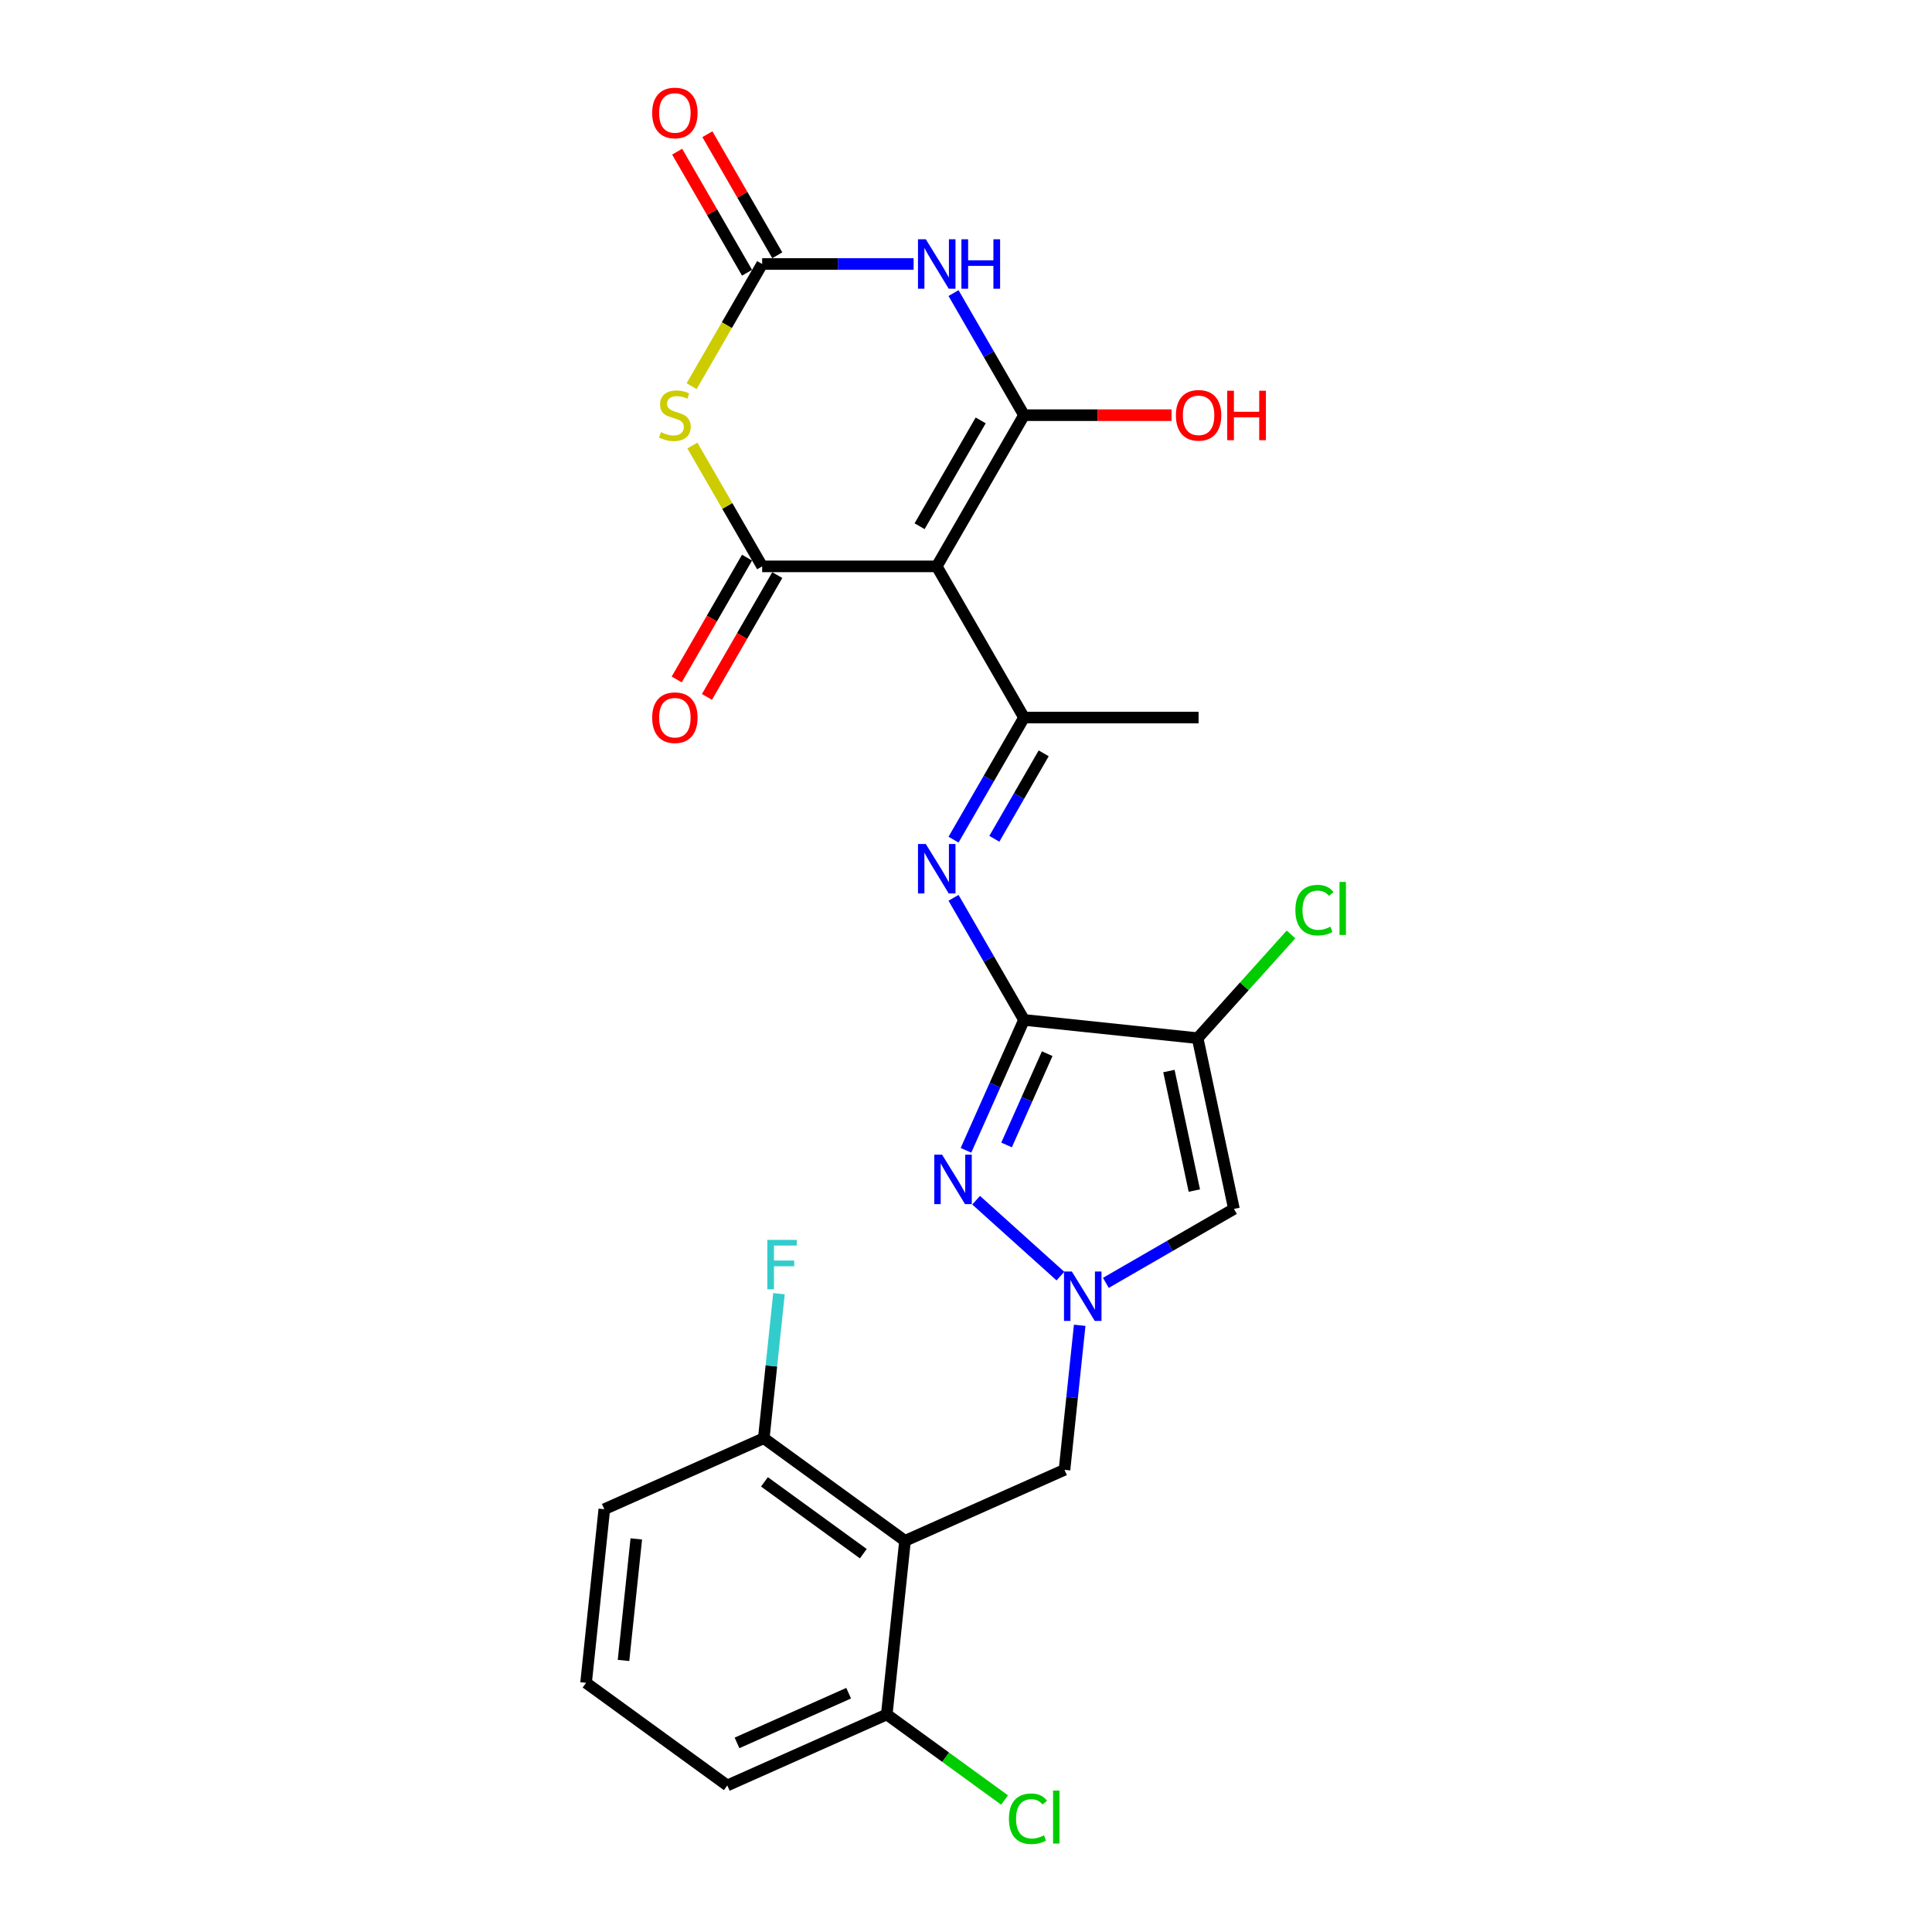 <?xml version='1.0' encoding='iso-8859-1'?>
<svg version='1.1' baseProfile='full'
              xmlns='http://www.w3.org/2000/svg'
                      xmlns:rdkit='http://www.rdkit.org/xml'
                      xmlns:xlink='http://www.w3.org/1999/xlink'
                  xml:space='preserve'
width='1000px' height='1000px' viewBox='0 0 1000 1000'>
<!-- END OF HEADER -->
<rect style='opacity:1.0;fill:#FFFFFF;stroke:none' width='1000' height='1000' x='0' y='0'> </rect>
<path class='bond-0' d='M 484.852,293.151 L 530.031,214.898' style='fill:none;fill-rule:evenodd;stroke:#000000;stroke-width:6px;stroke-linecap:butt;stroke-linejoin:miter;stroke-opacity:1' />
<path class='bond-0' d='M 475.978,272.377 L 507.603,217.6' style='fill:none;fill-rule:evenodd;stroke:#000000;stroke-width:6px;stroke-linecap:butt;stroke-linejoin:miter;stroke-opacity:1' />
<path class='bond-2' d='M 484.852,293.151 L 394.494,293.151' style='fill:none;fill-rule:evenodd;stroke:#000000;stroke-width:6px;stroke-linecap:butt;stroke-linejoin:miter;stroke-opacity:1' />
<path class='bond-10' d='M 484.852,293.151 L 530.031,371.403' style='fill:none;fill-rule:evenodd;stroke:#000000;stroke-width:6px;stroke-linecap:butt;stroke-linejoin:miter;stroke-opacity:1' />
<path class='bond-3' d='M 530.031,214.898 L 511.787,183.299' style='fill:none;fill-rule:evenodd;stroke:#000000;stroke-width:6px;stroke-linecap:butt;stroke-linejoin:miter;stroke-opacity:1' />
<path class='bond-3' d='M 511.787,183.299 L 493.543,151.7' style='fill:none;fill-rule:evenodd;stroke:#0000FF;stroke-width:6px;stroke-linecap:butt;stroke-linejoin:miter;stroke-opacity:1' />
<path class='bond-18' d='M 530.031,214.898 L 568.207,214.898' style='fill:none;fill-rule:evenodd;stroke:#000000;stroke-width:6px;stroke-linecap:butt;stroke-linejoin:miter;stroke-opacity:1' />
<path class='bond-18' d='M 568.207,214.898 L 606.383,214.898' style='fill:none;fill-rule:evenodd;stroke:#FF0000;stroke-width:6px;stroke-linecap:butt;stroke-linejoin:miter;stroke-opacity:1' />
<path class='bond-1' d='M 530.031,527.908 L 511.787,496.308' style='fill:none;fill-rule:evenodd;stroke:#000000;stroke-width:6px;stroke-linecap:butt;stroke-linejoin:miter;stroke-opacity:1' />
<path class='bond-1' d='M 511.787,496.308 L 493.543,464.709' style='fill:none;fill-rule:evenodd;stroke:#0000FF;stroke-width:6px;stroke-linecap:butt;stroke-linejoin:miter;stroke-opacity:1' />
<path class='bond-5' d='M 530.031,527.908 L 619.894,537.353' style='fill:none;fill-rule:evenodd;stroke:#000000;stroke-width:6px;stroke-linecap:butt;stroke-linejoin:miter;stroke-opacity:1' />
<path class='bond-6' d='M 530.031,527.908 L 515.006,561.654' style='fill:none;fill-rule:evenodd;stroke:#000000;stroke-width:6px;stroke-linecap:butt;stroke-linejoin:miter;stroke-opacity:1' />
<path class='bond-6' d='M 515.006,561.654 L 499.981,595.4' style='fill:none;fill-rule:evenodd;stroke:#0000FF;stroke-width:6px;stroke-linecap:butt;stroke-linejoin:miter;stroke-opacity:1' />
<path class='bond-6' d='M 542.032,545.382 L 531.515,569.004' style='fill:none;fill-rule:evenodd;stroke:#000000;stroke-width:6px;stroke-linecap:butt;stroke-linejoin:miter;stroke-opacity:1' />
<path class='bond-6' d='M 531.515,569.004 L 520.998,592.627' style='fill:none;fill-rule:evenodd;stroke:#0000FF;stroke-width:6px;stroke-linecap:butt;stroke-linejoin:miter;stroke-opacity:1' />
<path class='bond-4' d='M 394.494,293.151 L 376.438,261.877' style='fill:none;fill-rule:evenodd;stroke:#000000;stroke-width:6px;stroke-linecap:butt;stroke-linejoin:miter;stroke-opacity:1' />
<path class='bond-4' d='M 376.438,261.877 L 358.382,230.603' style='fill:none;fill-rule:evenodd;stroke:#CCCC00;stroke-width:6px;stroke-linecap:butt;stroke-linejoin:miter;stroke-opacity:1' />
<path class='bond-14' d='M 386.668,288.633 L 368.466,320.16' style='fill:none;fill-rule:evenodd;stroke:#000000;stroke-width:6px;stroke-linecap:butt;stroke-linejoin:miter;stroke-opacity:1' />
<path class='bond-14' d='M 368.466,320.16 L 350.264,351.687' style='fill:none;fill-rule:evenodd;stroke:#FF0000;stroke-width:6px;stroke-linecap:butt;stroke-linejoin:miter;stroke-opacity:1' />
<path class='bond-14' d='M 402.319,297.669 L 384.117,329.196' style='fill:none;fill-rule:evenodd;stroke:#000000;stroke-width:6px;stroke-linecap:butt;stroke-linejoin:miter;stroke-opacity:1' />
<path class='bond-14' d='M 384.117,329.196 L 365.915,360.723' style='fill:none;fill-rule:evenodd;stroke:#FF0000;stroke-width:6px;stroke-linecap:butt;stroke-linejoin:miter;stroke-opacity:1' />
<path class='bond-26' d='M 472.888,136.646 L 433.691,136.646' style='fill:none;fill-rule:evenodd;stroke:#0000FF;stroke-width:6px;stroke-linecap:butt;stroke-linejoin:miter;stroke-opacity:1' />
<path class='bond-26' d='M 433.691,136.646 L 394.494,136.646' style='fill:none;fill-rule:evenodd;stroke:#000000;stroke-width:6px;stroke-linecap:butt;stroke-linejoin:miter;stroke-opacity:1' />
<path class='bond-7' d='M 357.985,199.881 L 376.239,168.263' style='fill:none;fill-rule:evenodd;stroke:#CCCC00;stroke-width:6px;stroke-linecap:butt;stroke-linejoin:miter;stroke-opacity:1' />
<path class='bond-7' d='M 376.239,168.263 L 394.494,136.646' style='fill:none;fill-rule:evenodd;stroke:#000000;stroke-width:6px;stroke-linecap:butt;stroke-linejoin:miter;stroke-opacity:1' />
<path class='bond-11' d='M 619.894,537.353 L 638.68,625.736' style='fill:none;fill-rule:evenodd;stroke:#000000;stroke-width:6px;stroke-linecap:butt;stroke-linejoin:miter;stroke-opacity:1' />
<path class='bond-11' d='M 605.035,554.367 L 618.185,616.236' style='fill:none;fill-rule:evenodd;stroke:#000000;stroke-width:6px;stroke-linecap:butt;stroke-linejoin:miter;stroke-opacity:1' />
<path class='bond-19' d='M 619.894,537.353 L 644.061,510.512' style='fill:none;fill-rule:evenodd;stroke:#000000;stroke-width:6px;stroke-linecap:butt;stroke-linejoin:miter;stroke-opacity:1' />
<path class='bond-19' d='M 644.061,510.512 L 668.229,483.671' style='fill:none;fill-rule:evenodd;stroke:#00CC00;stroke-width:6px;stroke-linecap:butt;stroke-linejoin:miter;stroke-opacity:1' />
<path class='bond-8' d='M 505.242,621.226 L 548.867,660.505' style='fill:none;fill-rule:evenodd;stroke:#0000FF;stroke-width:6px;stroke-linecap:butt;stroke-linejoin:miter;stroke-opacity:1' />
<path class='bond-17' d='M 402.319,132.128 L 384.232,100.8' style='fill:none;fill-rule:evenodd;stroke:#000000;stroke-width:6px;stroke-linecap:butt;stroke-linejoin:miter;stroke-opacity:1' />
<path class='bond-17' d='M 384.232,100.8 L 366.144,69.472' style='fill:none;fill-rule:evenodd;stroke:#FF0000;stroke-width:6px;stroke-linecap:butt;stroke-linejoin:miter;stroke-opacity:1' />
<path class='bond-17' d='M 386.668,141.164 L 368.581,109.836' style='fill:none;fill-rule:evenodd;stroke:#000000;stroke-width:6px;stroke-linecap:butt;stroke-linejoin:miter;stroke-opacity:1' />
<path class='bond-17' d='M 368.581,109.836 L 350.494,78.507' style='fill:none;fill-rule:evenodd;stroke:#FF0000;stroke-width:6px;stroke-linecap:butt;stroke-linejoin:miter;stroke-opacity:1' />
<path class='bond-13' d='M 558.846,685.969 L 554.914,723.373' style='fill:none;fill-rule:evenodd;stroke:#0000FF;stroke-width:6px;stroke-linecap:butt;stroke-linejoin:miter;stroke-opacity:1' />
<path class='bond-13' d='M 554.914,723.373 L 550.983,760.778' style='fill:none;fill-rule:evenodd;stroke:#000000;stroke-width:6px;stroke-linecap:butt;stroke-linejoin:miter;stroke-opacity:1' />
<path class='bond-27' d='M 572.391,664.008 L 605.536,644.872' style='fill:none;fill-rule:evenodd;stroke:#0000FF;stroke-width:6px;stroke-linecap:butt;stroke-linejoin:miter;stroke-opacity:1' />
<path class='bond-27' d='M 605.536,644.872 L 638.68,625.736' style='fill:none;fill-rule:evenodd;stroke:#000000;stroke-width:6px;stroke-linecap:butt;stroke-linejoin:miter;stroke-opacity:1' />
<path class='bond-9' d='M 493.543,434.602 L 511.787,403.002' style='fill:none;fill-rule:evenodd;stroke:#0000FF;stroke-width:6px;stroke-linecap:butt;stroke-linejoin:miter;stroke-opacity:1' />
<path class='bond-9' d='M 511.787,403.002 L 530.031,371.403' style='fill:none;fill-rule:evenodd;stroke:#000000;stroke-width:6px;stroke-linecap:butt;stroke-linejoin:miter;stroke-opacity:1' />
<path class='bond-9' d='M 514.667,434.158 L 527.437,412.038' style='fill:none;fill-rule:evenodd;stroke:#0000FF;stroke-width:6px;stroke-linecap:butt;stroke-linejoin:miter;stroke-opacity:1' />
<path class='bond-9' d='M 527.437,412.038 L 540.208,389.919' style='fill:none;fill-rule:evenodd;stroke:#000000;stroke-width:6px;stroke-linecap:butt;stroke-linejoin:miter;stroke-opacity:1' />
<path class='bond-22' d='M 530.031,371.403 L 620.389,371.403' style='fill:none;fill-rule:evenodd;stroke:#000000;stroke-width:6px;stroke-linecap:butt;stroke-linejoin:miter;stroke-opacity:1' />
<path class='bond-12' d='M 468.437,797.53 L 550.983,760.778' style='fill:none;fill-rule:evenodd;stroke:#000000;stroke-width:6px;stroke-linecap:butt;stroke-linejoin:miter;stroke-opacity:1' />
<path class='bond-15' d='M 468.437,797.53 L 395.336,744.419' style='fill:none;fill-rule:evenodd;stroke:#000000;stroke-width:6px;stroke-linecap:butt;stroke-linejoin:miter;stroke-opacity:1' />
<path class='bond-15' d='M 446.849,804.183 L 395.679,767.006' style='fill:none;fill-rule:evenodd;stroke:#000000;stroke-width:6px;stroke-linecap:butt;stroke-linejoin:miter;stroke-opacity:1' />
<path class='bond-16' d='M 468.437,797.53 L 458.992,887.393' style='fill:none;fill-rule:evenodd;stroke:#000000;stroke-width:6px;stroke-linecap:butt;stroke-linejoin:miter;stroke-opacity:1' />
<path class='bond-20' d='M 395.336,744.419 L 399.267,707.014' style='fill:none;fill-rule:evenodd;stroke:#000000;stroke-width:6px;stroke-linecap:butt;stroke-linejoin:miter;stroke-opacity:1' />
<path class='bond-20' d='M 399.267,707.014 L 403.198,669.609' style='fill:none;fill-rule:evenodd;stroke:#33CCCC;stroke-width:6px;stroke-linecap:butt;stroke-linejoin:miter;stroke-opacity:1' />
<path class='bond-25' d='M 395.336,744.419 L 312.79,781.171' style='fill:none;fill-rule:evenodd;stroke:#000000;stroke-width:6px;stroke-linecap:butt;stroke-linejoin:miter;stroke-opacity:1' />
<path class='bond-21' d='M 458.992,887.393 L 489.479,909.543' style='fill:none;fill-rule:evenodd;stroke:#000000;stroke-width:6px;stroke-linecap:butt;stroke-linejoin:miter;stroke-opacity:1' />
<path class='bond-21' d='M 489.479,909.543 L 519.967,931.694' style='fill:none;fill-rule:evenodd;stroke:#00CC00;stroke-width:6px;stroke-linecap:butt;stroke-linejoin:miter;stroke-opacity:1' />
<path class='bond-24' d='M 458.992,887.393 L 376.446,924.145' style='fill:none;fill-rule:evenodd;stroke:#000000;stroke-width:6px;stroke-linecap:butt;stroke-linejoin:miter;stroke-opacity:1' />
<path class='bond-24' d='M 439.259,876.396 L 381.477,902.123' style='fill:none;fill-rule:evenodd;stroke:#000000;stroke-width:6px;stroke-linecap:butt;stroke-linejoin:miter;stroke-opacity:1' />
<path class='bond-23' d='M 303.345,871.034 L 376.446,924.145' style='fill:none;fill-rule:evenodd;stroke:#000000;stroke-width:6px;stroke-linecap:butt;stroke-linejoin:miter;stroke-opacity:1' />
<path class='bond-28' d='M 303.345,871.034 L 312.79,781.171' style='fill:none;fill-rule:evenodd;stroke:#000000;stroke-width:6px;stroke-linecap:butt;stroke-linejoin:miter;stroke-opacity:1' />
<path class='bond-28' d='M 322.734,859.443 L 329.345,796.539' style='fill:none;fill-rule:evenodd;stroke:#000000;stroke-width:6px;stroke-linecap:butt;stroke-linejoin:miter;stroke-opacity:1' />
<path  class='atom-4' d='M 479.195 123.851
L 487.58 137.405
Q 488.412 138.742, 489.749 141.164
Q 491.086 143.586, 491.159 143.73
L 491.159 123.851
L 494.556 123.851
L 494.556 149.441
L 491.05 149.441
L 482.051 134.622
Q 481.002 132.887, 479.882 130.899
Q 478.798 128.911, 478.472 128.297
L 478.472 149.441
L 475.147 149.441
L 475.147 123.851
L 479.195 123.851
' fill='#0000FF'/>
<path  class='atom-4' d='M 497.628 123.851
L 501.098 123.851
L 501.098 134.731
L 514.182 134.731
L 514.182 123.851
L 517.652 123.851
L 517.652 149.441
L 514.182 149.441
L 514.182 137.622
L 501.098 137.622
L 501.098 149.441
L 497.628 149.441
L 497.628 123.851
' fill='#0000FF'/>
<path  class='atom-5' d='M 342.086 223.681
Q 342.375 223.79, 343.568 224.296
Q 344.761 224.802, 346.062 225.127
Q 347.399 225.416, 348.7 225.416
Q 351.122 225.416, 352.531 224.259
Q 353.941 223.067, 353.941 221.007
Q 353.941 219.597, 353.218 218.73
Q 352.531 217.862, 351.447 217.392
Q 350.363 216.922, 348.556 216.38
Q 346.279 215.694, 344.905 215.043
Q 343.568 214.392, 342.592 213.019
Q 341.652 211.645, 341.652 209.332
Q 341.652 206.116, 343.821 204.128
Q 346.026 202.14, 350.363 202.14
Q 353.327 202.14, 356.688 203.549
L 355.857 206.332
Q 352.784 205.067, 350.471 205.067
Q 347.977 205.067, 346.604 206.116
Q 345.231 207.128, 345.267 208.899
Q 345.267 210.272, 345.953 211.103
Q 346.676 211.935, 347.688 212.405
Q 348.736 212.874, 350.471 213.417
Q 352.784 214.139, 354.158 214.862
Q 355.531 215.585, 356.507 217.067
Q 357.519 218.513, 357.519 221.007
Q 357.519 224.549, 355.134 226.464
Q 352.784 228.344, 348.845 228.344
Q 346.568 228.344, 344.833 227.838
Q 343.134 227.368, 341.11 226.536
L 342.086 223.681
' fill='#CCCC00'/>
<path  class='atom-7' d='M 487.622 597.659
L 496.008 611.213
Q 496.839 612.55, 498.176 614.972
Q 499.513 617.393, 499.586 617.538
L 499.586 597.659
L 502.983 597.659
L 502.983 623.248
L 499.477 623.248
L 490.478 608.43
Q 489.43 606.695, 488.309 604.707
Q 487.225 602.719, 486.899 602.105
L 486.899 623.248
L 483.574 623.248
L 483.574 597.659
L 487.622 597.659
' fill='#0000FF'/>
<path  class='atom-9' d='M 554.771 658.12
L 563.157 671.674
Q 563.988 673.011, 565.325 675.433
Q 566.663 677.854, 566.735 677.999
L 566.735 658.12
L 570.132 658.12
L 570.132 683.71
L 566.626 683.71
L 557.627 668.891
Q 556.579 667.156, 555.458 665.168
Q 554.374 663.18, 554.049 662.566
L 554.049 683.71
L 550.723 683.71
L 550.723 658.12
L 554.771 658.12
' fill='#0000FF'/>
<path  class='atom-10' d='M 479.195 436.861
L 487.58 450.414
Q 488.412 451.752, 489.749 454.173
Q 491.086 456.595, 491.159 456.739
L 491.159 436.861
L 494.556 436.861
L 494.556 462.45
L 491.05 462.45
L 482.051 447.631
Q 481.002 445.896, 479.882 443.908
Q 478.798 441.921, 478.472 441.306
L 478.472 462.45
L 475.147 462.45
L 475.147 436.861
L 479.195 436.861
' fill='#0000FF'/>
<path  class='atom-15' d='M 337.568 371.475
Q 337.568 365.331, 340.604 361.897
Q 343.64 358.464, 349.315 358.464
Q 354.989 358.464, 358.025 361.897
Q 361.061 365.331, 361.061 371.475
Q 361.061 377.692, 357.989 381.234
Q 354.917 384.74, 349.315 384.74
Q 343.676 384.74, 340.604 381.234
Q 337.568 377.728, 337.568 371.475
M 349.315 381.848
Q 353.218 381.848, 355.315 379.246
Q 357.447 376.608, 357.447 371.475
Q 357.447 366.451, 355.315 363.921
Q 353.218 361.355, 349.315 361.355
Q 345.411 361.355, 343.279 363.885
Q 341.183 366.415, 341.183 371.475
Q 341.183 376.644, 343.279 379.246
Q 345.411 381.848, 349.315 381.848
' fill='#FF0000'/>
<path  class='atom-18' d='M 337.568 58.466
Q 337.568 52.322, 340.604 48.888
Q 343.64 45.455, 349.315 45.455
Q 354.989 45.455, 358.025 48.888
Q 361.061 52.322, 361.061 58.466
Q 361.061 64.683, 357.989 68.225
Q 354.917 71.731, 349.315 71.731
Q 343.676 71.731, 340.604 68.225
Q 337.568 64.719, 337.568 58.466
M 349.315 68.839
Q 353.218 68.839, 355.315 66.237
Q 357.447 63.598, 357.447 58.466
Q 357.447 53.442, 355.315 50.912
Q 353.218 48.346, 349.315 48.346
Q 345.411 48.346, 343.279 50.876
Q 341.183 53.406, 341.183 58.466
Q 341.183 63.635, 343.279 66.237
Q 345.411 68.839, 349.315 68.839
' fill='#FF0000'/>
<path  class='atom-19' d='M 608.642 214.971
Q 608.642 208.826, 611.678 205.393
Q 614.714 201.959, 620.389 201.959
Q 626.063 201.959, 629.099 205.393
Q 632.135 208.826, 632.135 214.971
Q 632.135 221.187, 629.063 224.729
Q 625.991 228.235, 620.389 228.235
Q 614.75 228.235, 611.678 224.729
Q 608.642 221.223, 608.642 214.971
M 620.389 225.344
Q 624.292 225.344, 626.388 222.741
Q 628.521 220.103, 628.521 214.971
Q 628.521 209.947, 626.388 207.417
Q 624.292 204.851, 620.389 204.851
Q 616.485 204.851, 614.353 207.381
Q 612.256 209.911, 612.256 214.971
Q 612.256 220.139, 614.353 222.741
Q 616.485 225.344, 620.389 225.344
' fill='#FF0000'/>
<path  class='atom-19' d='M 635.207 202.248
L 638.677 202.248
L 638.677 213.127
L 651.761 213.127
L 651.761 202.248
L 655.231 202.248
L 655.231 227.838
L 651.761 227.838
L 651.761 216.019
L 638.677 216.019
L 638.677 227.838
L 635.207 227.838
L 635.207 202.248
' fill='#FF0000'/>
<path  class='atom-20' d='M 670.488 471.089
Q 670.488 464.728, 673.452 461.403
Q 676.451 458.041, 682.126 458.041
Q 687.403 458.041, 690.222 461.764
L 687.837 463.716
Q 685.776 461.005, 682.126 461.005
Q 678.259 461.005, 676.198 463.607
Q 674.174 466.174, 674.174 471.089
Q 674.174 476.149, 676.271 478.751
Q 678.403 481.354, 682.523 481.354
Q 685.343 481.354, 688.632 479.655
L 689.644 482.366
Q 688.306 483.233, 686.282 483.739
Q 684.258 484.245, 682.017 484.245
Q 676.451 484.245, 673.452 480.848
Q 670.488 477.45, 670.488 471.089
' fill='#00CC00'/>
<path  class='atom-20' d='M 693.33 456.487
L 696.655 456.487
L 696.655 483.92
L 693.33 483.92
L 693.33 456.487
' fill='#00CC00'/>
<path  class='atom-21' d='M 397.172 641.761
L 412.389 641.761
L 412.389 644.689
L 400.606 644.689
L 400.606 652.459
L 411.088 652.459
L 411.088 655.423
L 400.606 655.423
L 400.606 667.35
L 397.172 667.35
L 397.172 641.761
' fill='#33CCCC'/>
<path  class='atom-22' d='M 522.226 941.389
Q 522.226 935.028, 525.19 931.703
Q 528.189 928.342, 533.864 928.342
Q 539.141 928.342, 541.96 932.064
L 539.575 934.016
Q 537.514 931.305, 533.864 931.305
Q 529.997 931.305, 527.936 933.908
Q 525.912 936.474, 525.912 941.389
Q 525.912 946.449, 528.009 949.052
Q 530.141 951.654, 534.261 951.654
Q 537.081 951.654, 540.37 949.955
L 541.382 952.666
Q 540.044 953.533, 538.02 954.039
Q 535.996 954.545, 533.755 954.545
Q 528.189 954.545, 525.19 951.148
Q 522.226 947.751, 522.226 941.389
' fill='#00CC00'/>
<path  class='atom-22' d='M 545.068 926.787
L 548.393 926.787
L 548.393 954.22
L 545.068 954.22
L 545.068 926.787
' fill='#00CC00'/>
</svg>
